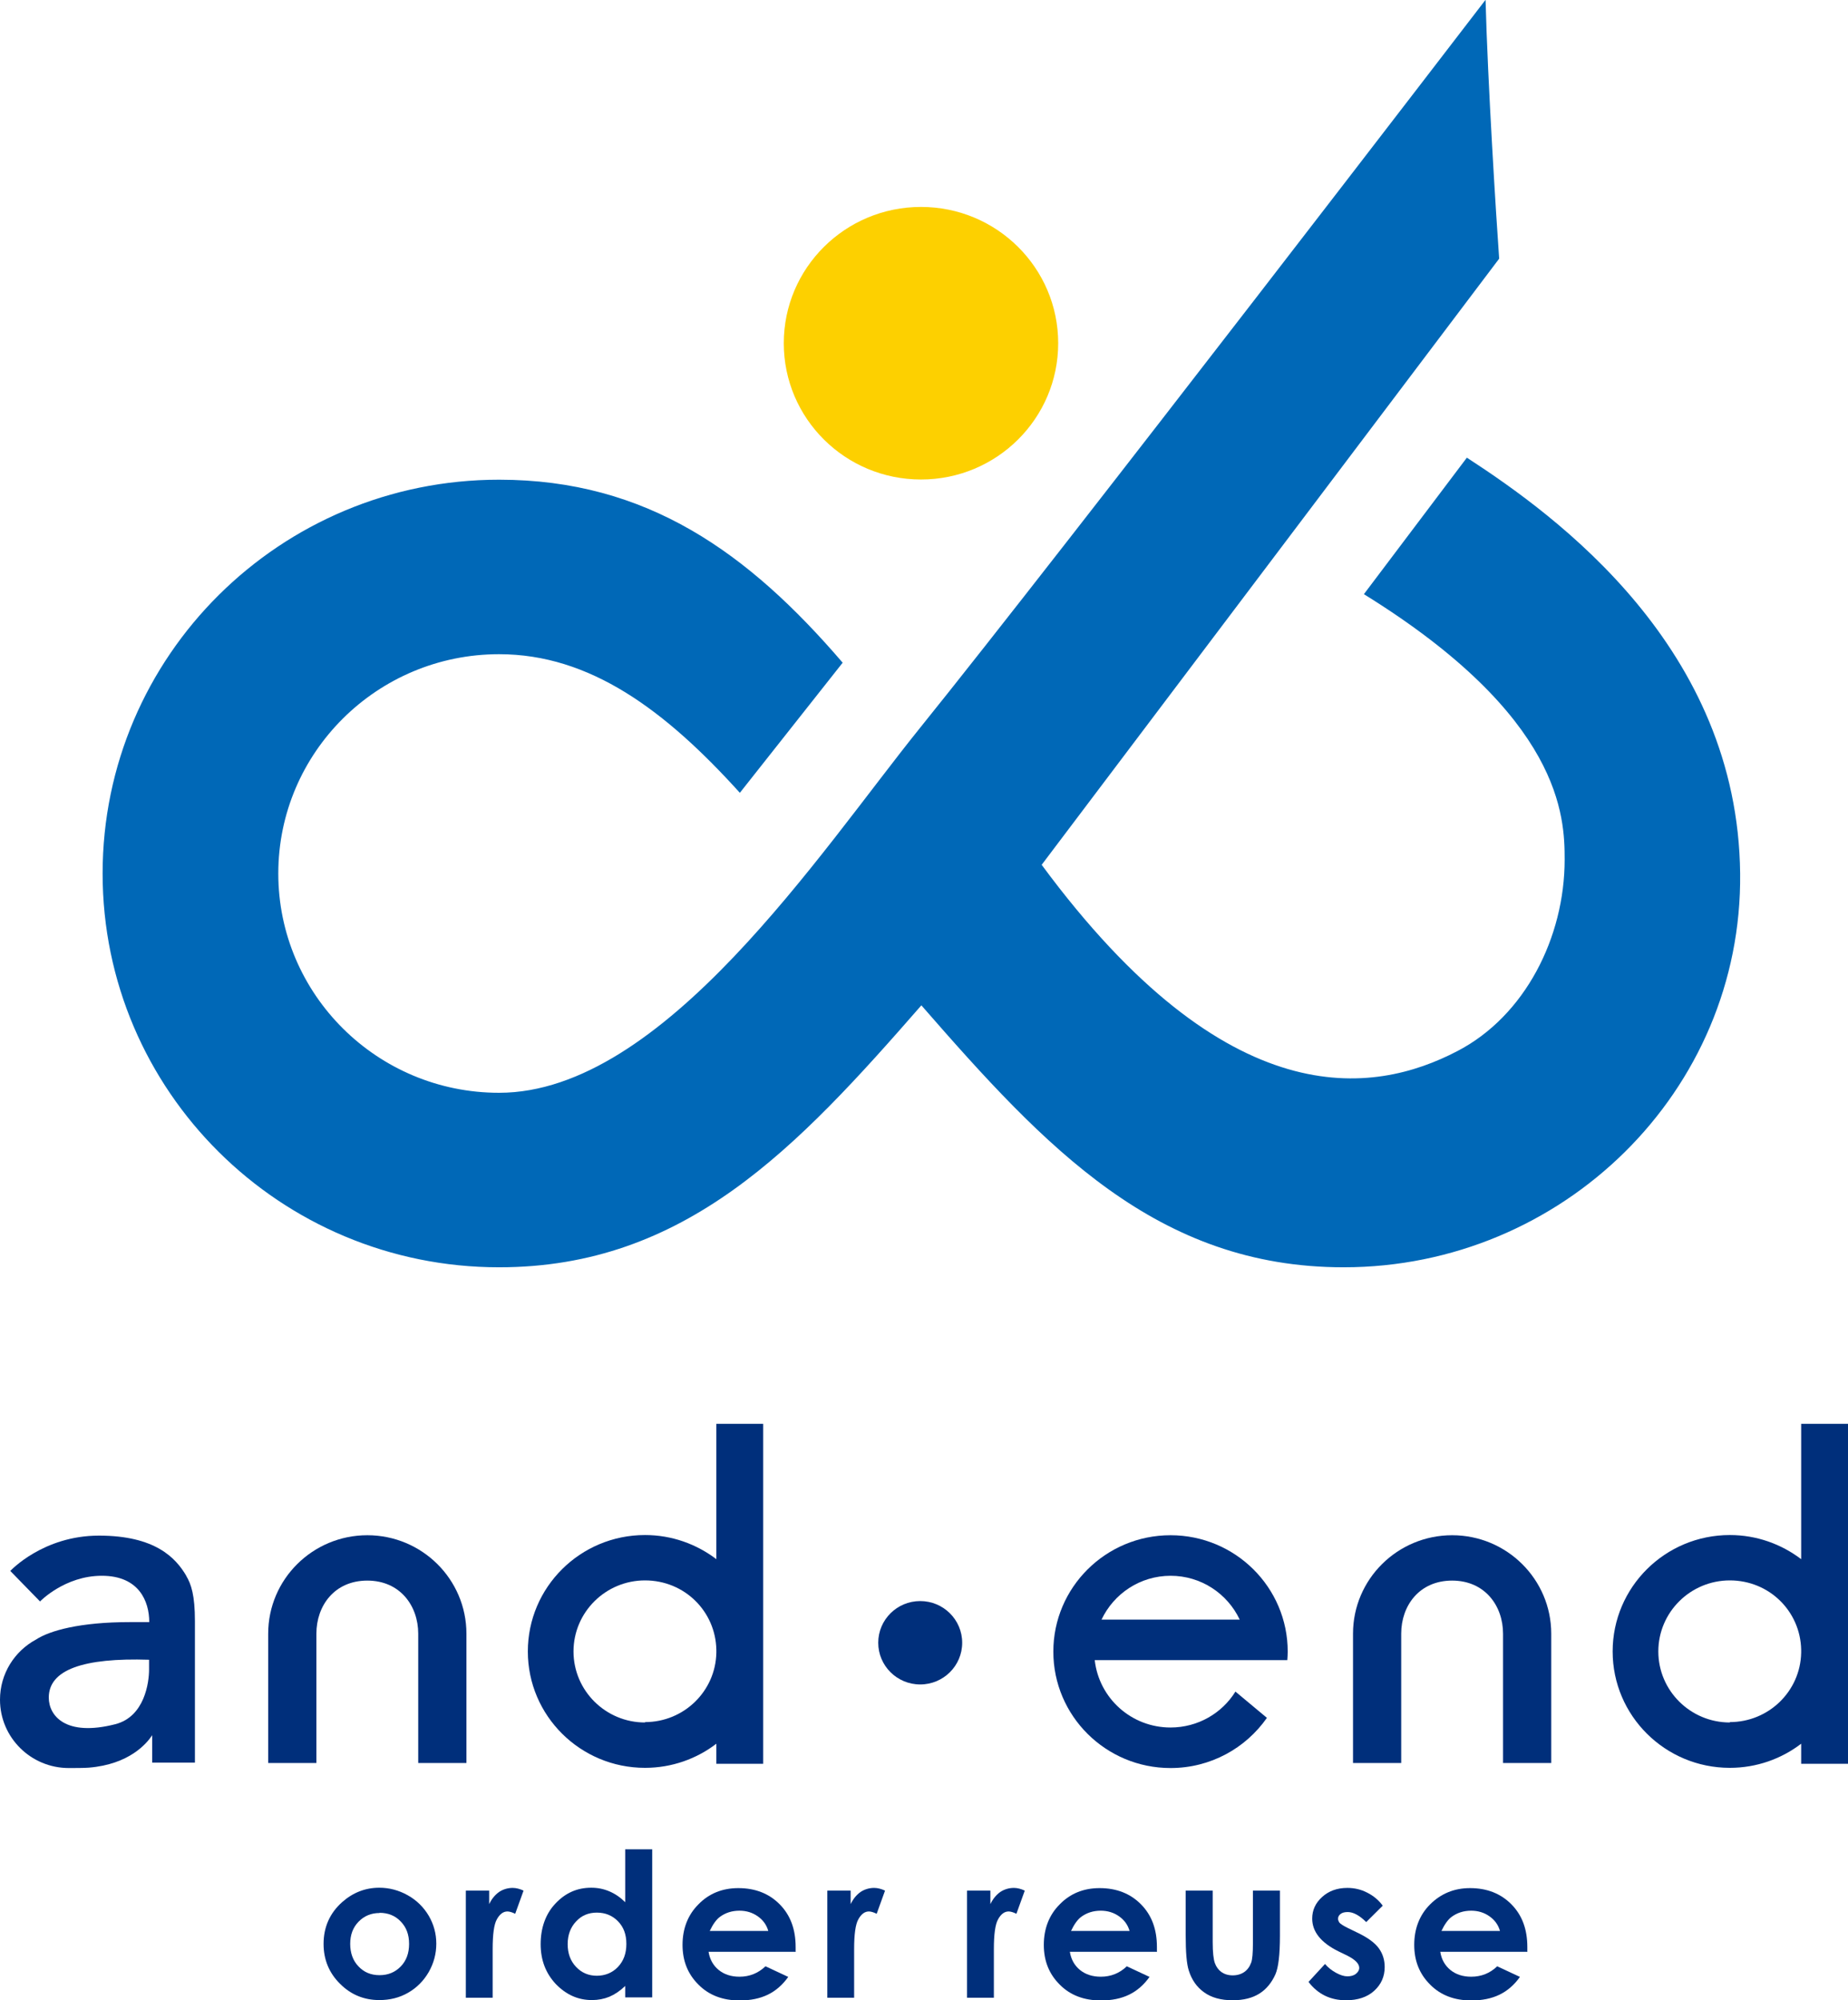 <svg width="280" height="303" viewBox="0 0 280 303" fill="none" xmlns="http://www.w3.org/2000/svg">
<path d="M195.049 251.477C195.078 251.038 195.108 250.629 195.108 250.19C195.108 240.453 187.157 232.557 177.352 232.557C167.547 232.557 159.596 240.453 159.596 250.19C159.596 259.927 167.547 267.823 177.352 267.823C183.418 267.823 188.747 264.811 191.957 260.22L187.187 256.243C185.155 259.518 181.504 261.682 177.352 261.682C171.404 261.682 166.516 257.237 165.868 251.477H195.049ZM177.352 238.698C182.004 238.698 185.98 241.418 187.835 245.336H166.899C168.754 241.418 172.729 238.698 177.381 238.698H177.352Z" fill="#002F7B"/>
<path d="M115.634 267.179V215.685H108.537V236.183C105.534 233.902 101.794 232.528 97.731 232.528C87.925 232.528 79.975 240.423 79.975 250.161C79.975 259.898 87.925 267.793 97.731 267.793C101.794 267.793 105.563 266.419 108.537 264.138V267.179H115.634ZM97.731 260.922C91.753 260.922 86.895 256.097 86.895 250.161C86.895 244.225 91.753 239.4 97.731 239.4C103.708 239.4 108.419 244.079 108.537 249.898V250.365C108.419 256.184 103.62 260.863 97.731 260.863V260.922Z" fill="#002F7B"/>
<path d="M55.653 232.557C47.378 232.557 40.635 239.224 40.635 247.471V267.062H47.938V247.471C47.938 243.231 50.676 239.429 55.653 239.429C60.629 239.429 63.367 243.26 63.367 247.471V267.062H70.67V247.471C70.67 239.254 63.956 232.557 55.653 232.557Z" fill="#002F7B"/>
<path d="M28.238 238.727C26.619 235.949 23.468 232.616 14.988 232.616C6.508 232.616 1.561 237.967 1.561 237.967L6.066 242.587C6.066 242.587 9.805 238.698 15.43 238.698C21.054 238.698 22.614 242.558 22.614 245.716H22.703C21.849 245.716 20.848 245.716 19.67 245.716C12.132 245.716 7.538 247.003 5.477 248.348C2.208 250.102 0 253.524 0 257.471C0 263.203 4.682 267.823 10.424 267.823C11.13 267.823 12.838 267.823 13.457 267.764C19.581 267.267 22.232 264.109 23.056 262.852V267.004H29.534V245.57C29.534 241.652 28.975 239.985 28.209 238.698L28.238 238.727ZM22.585 252.91C22.585 254.81 21.937 260.044 17.461 261.185C9.894 263.115 7.391 259.869 7.391 257.15C7.391 252.939 12.603 251.097 22.585 251.418V252.88V252.91Z" fill="#002F7B"/>
<path d="M280 267.179V215.685H272.904V236.183C269.9 233.902 266.16 232.528 262.097 232.528C252.292 232.528 244.341 240.423 244.341 250.161C244.341 259.898 252.292 267.793 262.097 267.793C266.16 267.793 269.93 266.419 272.904 264.138V267.179H280ZM262.097 260.922C256.119 260.922 251.261 256.097 251.261 250.161C251.261 244.225 256.119 239.4 262.097 239.4C268.074 239.4 272.786 244.079 272.904 249.898V250.365C272.786 256.184 267.986 260.863 262.097 260.863V260.922Z" fill="#002F7B"/>
<path d="M220.019 232.557C211.745 232.557 205.002 239.224 205.002 247.471V267.062H212.304V247.471C212.304 243.231 215.043 239.429 220.019 239.429C224.995 239.429 227.734 243.26 227.734 247.471V267.062H235.036V247.471C235.036 239.254 228.323 232.557 220.019 232.557Z" fill="#002F7B"/>
<path d="M139.426 255.161C142.938 255.161 145.786 252.333 145.786 248.845C145.786 245.357 142.938 242.529 139.426 242.529C135.913 242.529 133.065 245.357 133.065 248.845C133.065 252.333 135.913 255.161 139.426 255.161Z" fill="#002F7B"/>
<path d="M57.449 285.952C58.98 285.952 60.423 286.333 61.777 287.093C63.132 287.853 64.192 288.906 64.957 290.192C65.723 291.508 66.106 292.912 66.106 294.432C66.106 295.953 65.723 297.386 64.957 298.731C64.192 300.047 63.161 301.099 61.836 301.86C60.511 302.62 59.068 302.971 57.478 302.971C55.152 302.971 53.15 302.152 51.501 300.485C49.852 298.848 49.027 296.83 49.027 294.462C49.027 291.918 49.969 289.812 51.825 288.146C53.474 286.683 55.358 285.952 57.478 285.952H57.449ZM57.508 289.783C56.241 289.783 55.181 290.222 54.328 291.099C53.474 291.976 53.061 293.087 53.061 294.462C53.061 295.836 53.474 297.006 54.328 297.883C55.152 298.76 56.212 299.199 57.508 299.199C58.803 299.199 59.863 298.76 60.717 297.883C61.571 297.006 61.983 295.865 61.983 294.462C61.983 293.058 61.571 291.947 60.717 291.07C59.893 290.192 58.803 289.754 57.508 289.754V289.783Z" fill="#002F7B"/>
<path d="M70.611 286.391H74.115V288.438C74.498 287.648 74.998 287.034 75.617 286.596C76.235 286.186 76.942 285.981 77.678 285.981C78.208 285.981 78.767 286.128 79.327 286.391L78.061 289.9C77.59 289.666 77.177 289.549 76.883 289.549C76.265 289.549 75.735 289.929 75.293 290.719C74.851 291.479 74.645 292.999 74.645 295.28V296.07V302.62H70.582V286.42L70.611 286.391Z" fill="#002F7B"/>
<path d="M94.727 280.133H98.82V302.561H94.727V300.836C93.932 301.596 93.137 302.123 92.312 302.474C91.517 302.795 90.634 302.971 89.692 302.971C87.572 302.971 85.776 302.152 84.215 300.544C82.684 298.906 81.918 296.918 81.918 294.491C81.918 292.064 82.654 289.929 84.156 288.35C85.658 286.742 87.454 285.952 89.574 285.952C90.546 285.952 91.459 286.128 92.342 286.508C93.225 286.888 93.991 287.414 94.727 288.145V280.104V280.133ZM90.428 289.724C89.162 289.724 88.102 290.163 87.277 291.07C86.453 291.947 86.011 293.087 86.011 294.491C86.011 295.894 86.423 297.035 87.277 297.941C88.131 298.848 89.191 299.286 90.428 299.286C91.665 299.286 92.784 298.848 93.638 297.941C94.492 297.035 94.904 295.894 94.904 294.462C94.904 293.029 94.492 291.918 93.638 291.04C92.784 290.163 91.724 289.724 90.428 289.724Z" fill="#002F7B"/>
<path d="M120.492 295.66H107.359C107.536 296.801 108.066 297.737 108.891 298.409C109.715 299.082 110.775 299.433 112.041 299.433C113.572 299.433 114.868 298.906 115.987 297.854L119.432 299.462C118.578 300.661 117.548 301.567 116.34 302.152C115.133 302.737 113.72 303.029 112.071 303.029C109.509 303.029 107.418 302.24 105.828 300.631C104.209 299.023 103.414 297.035 103.414 294.608C103.414 292.181 104.209 290.075 105.828 288.467C107.418 286.83 109.45 286.011 111.865 286.011C114.426 286.011 116.517 286.83 118.137 288.467C119.756 290.105 120.551 292.239 120.551 294.929V295.69L120.492 295.66ZM116.399 292.473C116.134 291.567 115.604 290.836 114.809 290.28C114.014 289.724 113.101 289.432 112.041 289.432C110.893 289.432 109.892 289.754 109.038 290.397C108.508 290.806 108.007 291.508 107.536 292.502H116.399V292.473Z" fill="#002F7B"/>
<path d="M125.38 286.391H128.884V288.438C129.267 287.648 129.768 287.034 130.386 286.596C131.004 286.186 131.711 285.981 132.447 285.981C132.977 285.981 133.537 286.128 134.096 286.391L132.83 289.9C132.359 289.666 131.947 289.549 131.652 289.549C131.034 289.549 130.504 289.929 130.062 290.719C129.62 291.479 129.414 292.999 129.414 295.28V296.07V302.62H125.351V286.42L125.38 286.391Z" fill="#002F7B"/>
<path d="M146.552 286.391H150.056V288.438C150.439 287.648 150.939 287.034 151.557 286.596C152.176 286.186 152.883 285.981 153.619 285.981C154.149 285.981 154.708 286.128 155.268 286.391L154.001 289.9C153.53 289.666 153.118 289.549 152.824 289.549C152.205 289.549 151.675 289.929 151.234 290.719C150.792 291.479 150.586 292.999 150.586 295.28V296.07V302.62H146.522V286.42L146.552 286.391Z" fill="#002F7B"/>
<path d="M175.232 295.66H162.099C162.276 296.801 162.806 297.737 163.63 298.409C164.455 299.082 165.515 299.433 166.781 299.433C168.312 299.433 169.637 298.906 170.727 297.854L174.172 299.462C173.318 300.661 172.287 301.567 171.08 302.152C169.873 302.737 168.459 303.029 166.81 303.029C164.249 303.029 162.158 302.24 160.568 300.631C158.948 299.023 158.153 297.035 158.153 294.608C158.153 292.181 158.948 290.075 160.568 288.467C162.158 286.83 164.19 286.011 166.604 286.011C169.166 286.011 171.257 286.83 172.876 288.467C174.496 290.105 175.291 292.239 175.291 294.929V295.69L175.232 295.66ZM171.139 292.473C170.874 291.567 170.344 290.836 169.549 290.28C168.754 289.724 167.841 289.432 166.781 289.432C165.633 289.432 164.631 289.754 163.777 290.397C163.247 290.806 162.747 291.508 162.276 292.502H171.139V292.473Z" fill="#002F7B"/>
<path d="M179.619 286.391H183.742V294.198C183.742 295.719 183.859 296.772 184.066 297.356C184.272 297.941 184.625 298.409 185.067 298.731C185.538 299.052 186.097 299.228 186.775 299.228C187.452 299.228 188.041 299.052 188.512 298.731C188.983 298.409 189.336 297.941 189.572 297.298C189.749 296.83 189.837 295.836 189.837 294.315V286.391H193.93V293.263C193.93 296.099 193.694 298.029 193.253 299.052C192.693 300.31 191.898 301.304 190.838 301.977C189.778 302.649 188.424 303 186.775 303C184.978 303 183.536 302.591 182.446 301.801C181.327 301.012 180.562 299.9 180.12 298.497C179.796 297.503 179.649 295.719 179.649 293.146V286.42L179.619 286.391Z" fill="#002F7B"/>
<path d="M209.536 288.642L207.004 291.157C205.973 290.134 205.031 289.637 204.207 289.637C203.735 289.637 203.382 289.724 203.117 289.929C202.852 290.134 202.734 290.368 202.734 290.66C202.734 290.865 202.823 291.069 202.97 291.274C203.146 291.45 203.529 291.713 204.177 292.034L205.679 292.765C207.269 293.526 208.329 294.315 208.918 295.134C209.507 295.953 209.801 296.889 209.801 297.97C209.801 299.403 209.271 300.602 208.211 301.567C207.151 302.532 205.708 303 203.942 303C201.556 303 199.672 302.064 198.258 300.222L200.761 297.503C201.233 298.058 201.792 298.497 202.44 298.848C203.088 299.199 203.647 299.374 204.148 299.374C204.678 299.374 205.119 299.257 205.443 298.994C205.767 298.731 205.944 298.438 205.944 298.087C205.944 297.473 205.355 296.859 204.148 296.245L202.764 295.573C200.114 294.257 198.818 292.59 198.818 290.631C198.818 289.344 199.319 288.262 200.32 287.356C201.321 286.449 202.587 285.981 204.148 285.981C205.208 285.981 206.209 286.215 207.122 286.683C208.064 287.151 208.859 287.794 209.507 288.672L209.536 288.642Z" fill="#002F7B"/>
<path d="M231.356 295.66H218.223C218.399 296.801 218.929 297.737 219.754 298.409C220.578 299.082 221.638 299.433 222.905 299.433C224.436 299.433 225.761 298.906 226.85 297.854L230.295 299.462C229.442 300.661 228.411 301.567 227.204 302.152C225.996 302.737 224.583 303.029 222.934 303.029C220.372 303.029 218.282 302.24 216.692 300.631C215.072 299.023 214.277 297.035 214.277 294.608C214.277 292.181 215.072 290.075 216.692 288.467C218.311 286.859 220.313 286.011 222.728 286.011C225.29 286.011 227.38 286.83 229 288.467C230.619 290.105 231.414 292.239 231.414 294.929V295.69L231.356 295.66ZM227.263 292.473C226.998 291.567 226.468 290.836 225.673 290.28C224.877 289.724 223.965 289.432 222.905 289.432C221.756 289.432 220.755 289.754 219.901 290.397C219.371 290.806 218.871 291.508 218.399 292.502H227.263V292.473Z" fill="#002F7B"/>
<path d="M139.544 72.636C151.025 72.636 160.332 63.393 160.332 51.991C160.332 40.59 151.025 31.347 139.544 31.347C128.062 31.347 118.755 40.59 118.755 51.991C118.755 63.393 128.062 72.636 139.544 72.636Z" fill="#FDD000"/>
<path d="M222.227 69.361L206.651 90.005C236.715 108.603 237.068 123.779 237.068 130.212C237.068 141.996 231.061 153.898 220.814 159.22C208.093 165.857 186.068 169.249 157.829 131.002L227.145 39.184C226.674 32.575 225.407 12.369 225.084 -0.029C225.084 -0.029 160.745 83.806 139.367 110.299C124.173 129.159 100.528 165.536 75.617 165.536C57.154 165.536 42.166 150.652 42.166 132.318C42.166 113.983 57.154 99.099 75.617 99.099C89.368 99.099 100.734 107.521 112.1 120.095L127.677 100.386C113.425 83.777 98.055 72.665 75.617 72.665C42.461 72.665 15.547 99.362 15.547 132.318C15.547 165.243 42.431 191.97 75.617 191.97C103.855 191.97 120.757 173.87 139.602 152.289C158.418 173.87 175.32 191.97 203.588 191.97C236.744 191.97 264.011 165.273 263.658 132.318C263.304 98.163 236.008 78.25 222.257 69.331L222.227 69.361Z" fill="#0068B7"/>
</svg>

